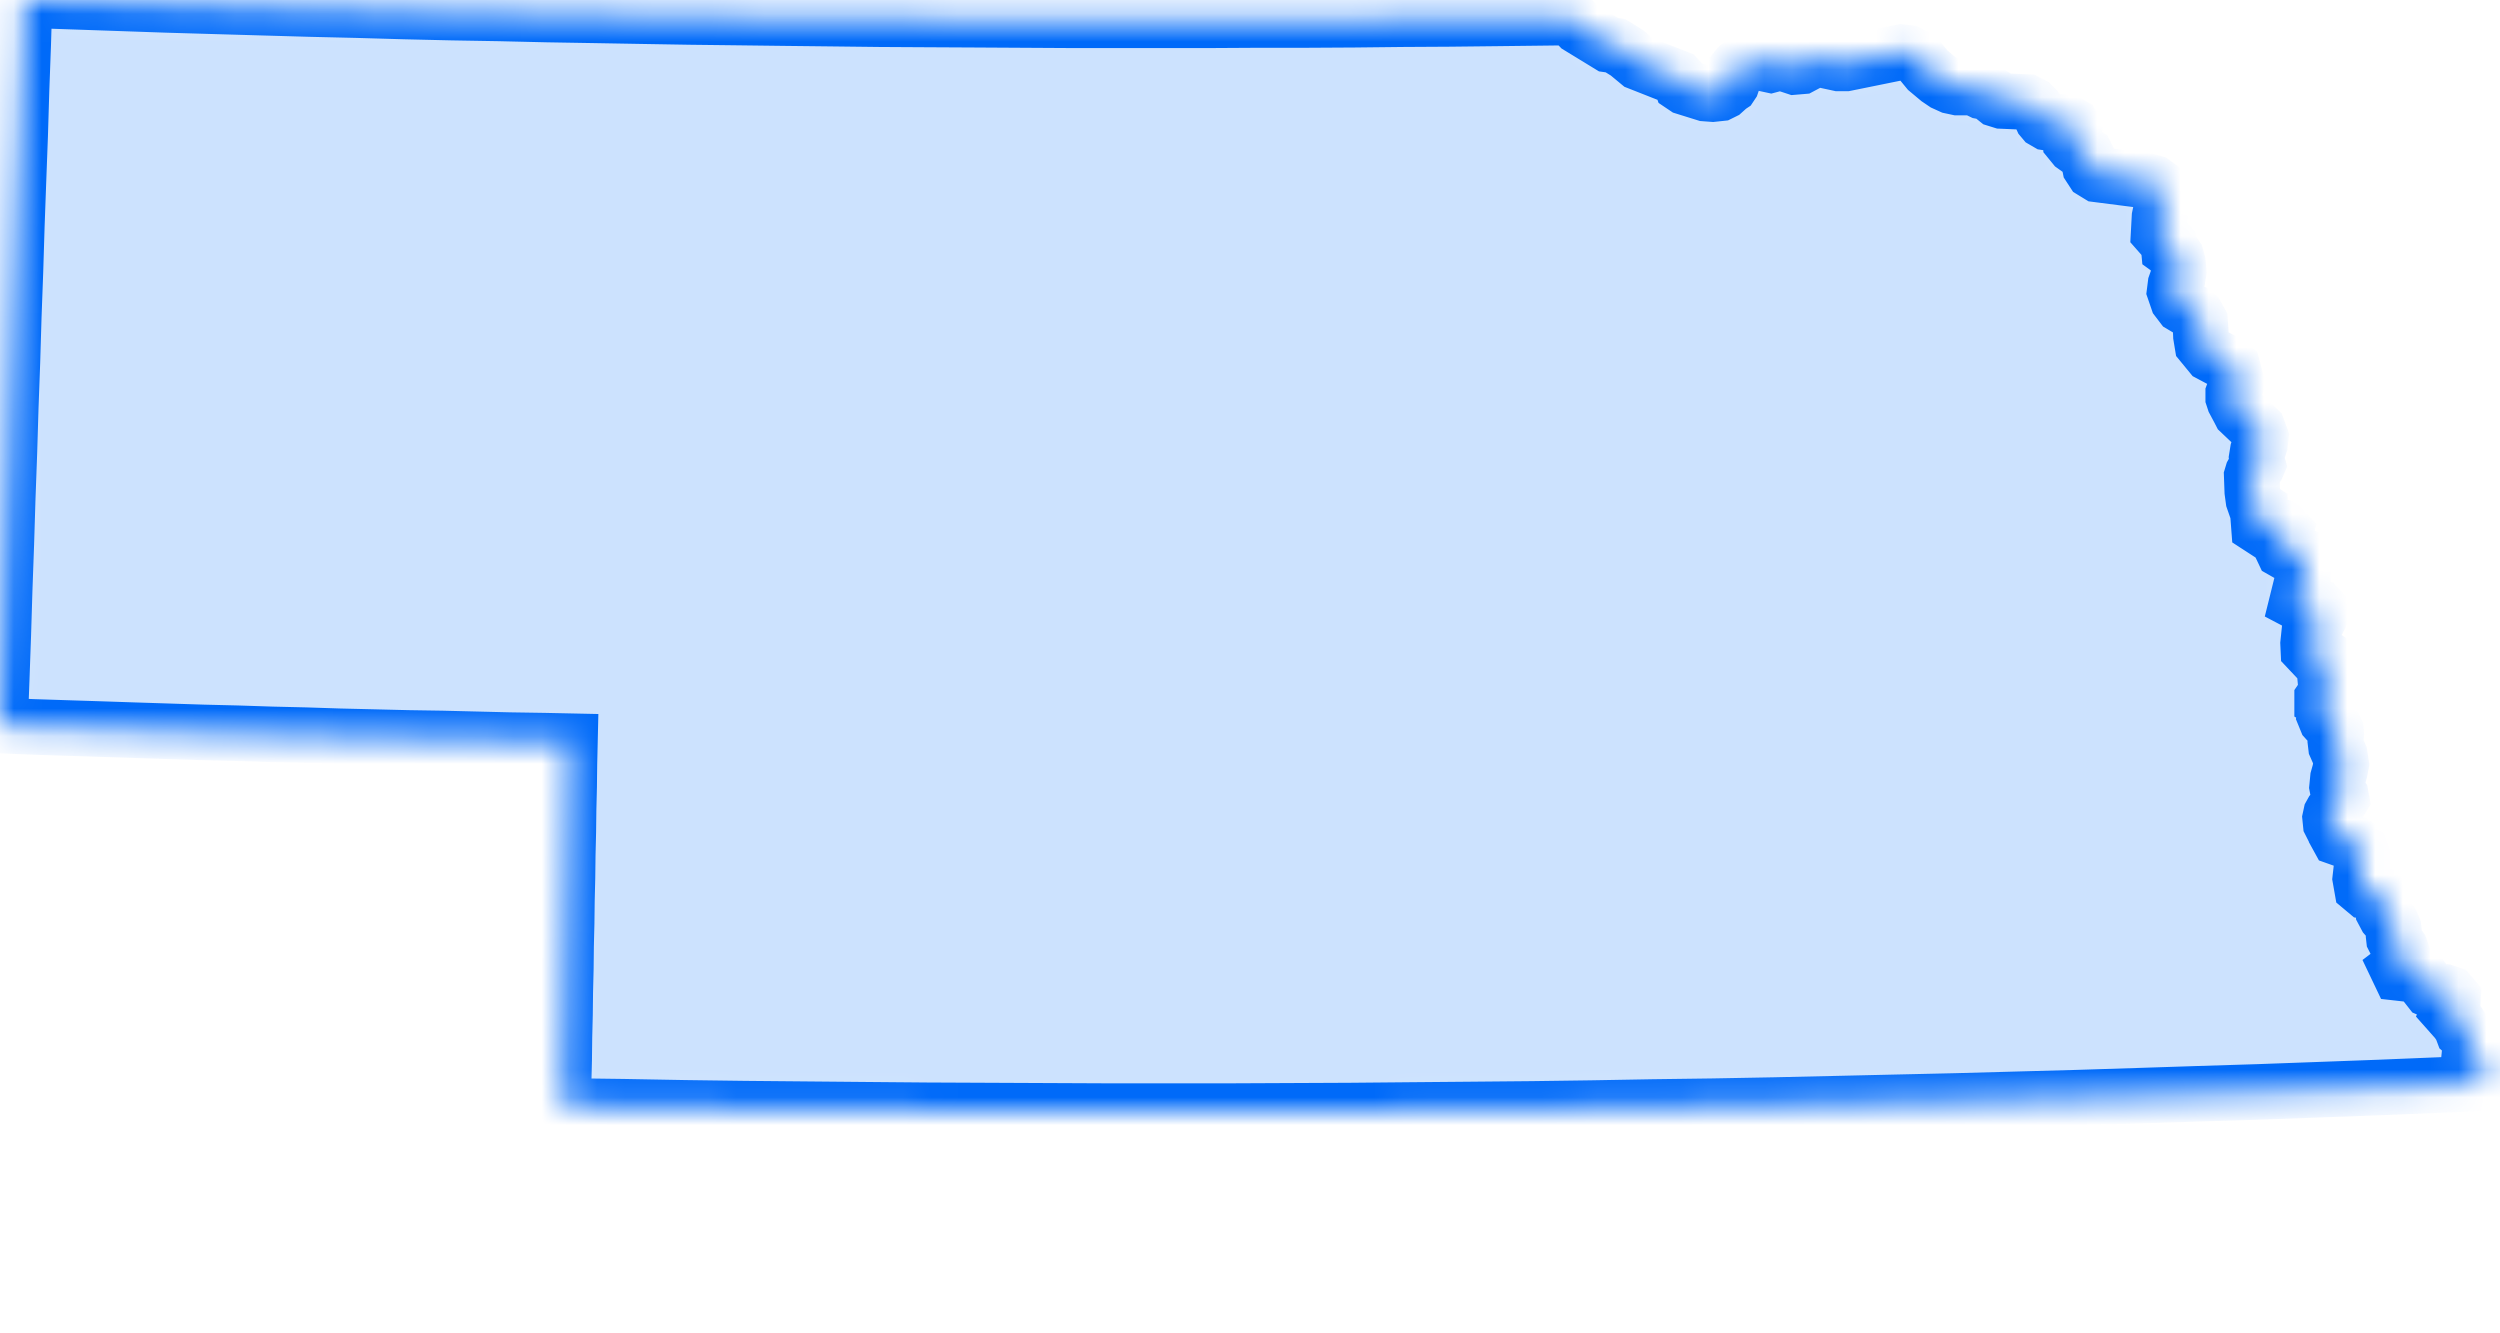<?xml version="1.0" encoding="utf-8"?>
<svg xmlns="http://www.w3.org/2000/svg" width="90" height="48" viewBox="0 0 90 48" fill="none">
<mask id="path-1-inside-1_496_10642" fill="white">
<path fill-rule="evenodd" clip-rule="evenodd" d="M76.837 6.451L77.284 6.509L77.524 6.579L77.702 6.708L77.861 7.24L77.742 7.814L77.712 8.367L78.06 8.763L78.079 8.97L78.228 9.078L78.347 9.246L78.407 9.464L78.437 9.771L78.397 10.017L78.318 10.244L78.288 10.48L78.397 10.797L78.548 10.995L78.895 11.202L79.083 11.36L79.203 11.577L79.222 11.825L79.233 12.092L79.282 12.388L79.582 12.753L80.009 12.98L80.386 13.258L80.525 13.78L80.495 13.9L80.396 14.167V14.315L80.435 14.433L80.614 14.769L80.654 14.847L81.281 15.441L81.39 15.737L81.36 15.993L81.281 16.231L81.241 16.478L81.261 16.656L81.281 16.725L81.251 16.794L81.152 16.932L81.092 17.04L81.062 17.139L81.082 17.693L81.122 17.989L81.201 18.216L81.35 18.316V18.424L81.301 18.692L81.321 18.958L81.549 19.106L81.668 19.096L81.868 18.958L81.957 18.928L82.087 18.958L82.216 19.046L82.295 19.135L82.285 19.176L82.235 19.234L82.186 19.391L82.146 19.56L82.126 19.689L82.196 19.837L82.335 19.916L82.752 19.995L82.841 19.985L82.911 20.015L82.982 20.143L82.9 20.686V20.835L82.692 21.674L82.861 21.763L83.329 21.902L83.508 21.922L83.607 22.03L83.468 22.297L83.26 22.543L83.15 22.602L83.091 23.166L83.101 23.383L83.25 23.541L83.716 23.669L83.855 23.768L83.617 23.887L83.677 24.085L83.716 24.509L83.785 24.688L83.657 25.063L83.597 25.151V25.231L83.647 25.261L83.677 25.301L83.696 25.35L83.736 25.419L83.796 25.517L83.766 25.587L83.706 25.655L83.686 25.775L83.746 25.922L83.835 26.021L84.024 26.16L84.095 26.299L84.105 26.426L84.075 26.703L84.095 26.872L84.234 27.187L84.284 27.513L84.234 27.77L84.165 28.016L84.135 28.323L84.165 28.482L84.274 28.649L84.294 28.758L84.095 29.084L83.954 29.241L83.915 29.311L83.885 29.449L83.904 29.637L83.954 29.736L84.024 29.825L84.056 29.943L84.175 30.16L84.731 30.357L84.929 30.487L85.038 30.773V31.059L85.008 31.277L84.969 31.623L85.028 31.959L85.169 32.077L85.377 32.107L85.626 32.185L85.794 32.324L85.804 32.472L85.774 32.62L85.794 32.808L85.894 32.996L86.082 33.213L86.171 33.42L86.181 33.499L86.171 33.697L86.181 33.786L86.231 33.885L86.412 34.132L86.55 34.517L86.58 34.566L86.531 34.665L86.432 34.764L86.302 34.863L86.382 35.031L86.55 35.05L86.758 35.011H86.947L87.136 35.13L87.245 35.288L87.344 35.466L87.475 35.633L87.634 35.702L88.011 35.712L88.19 35.771L88.309 35.91L88.299 36.078L88.15 36.414L88.448 36.75L88.598 36.968L88.668 37.155L89.006 37.452L89.035 37.511L89.006 37.659L88.906 37.905L88.876 38.202L88.906 38.43L89.035 38.578L89.522 38.647L89.702 38.736L90 38.972L87.812 39.061L85.645 39.15L83.468 39.23L81.291 39.309L79.103 39.377L76.926 39.448L74.749 39.517L72.572 39.576L70.394 39.635L68.217 39.684L66.04 39.734L63.853 39.783L61.676 39.823L59.5 39.852L57.323 39.891L55.145 39.921L52.968 39.941L50.792 39.96L48.614 39.98L46.427 39.99L44.25 40H42.073H39.895L37.708 39.99L35.531 39.98L33.354 39.97L31.177 39.951L28.999 39.931L26.812 39.911L24.635 39.882L22.458 39.842L20.28 39.813L20.29 38.982L20.31 38.163L20.32 37.343L20.34 36.523L20.35 35.702L20.37 34.884L20.379 34.063L20.399 33.243L20.409 32.422L20.429 31.603L20.439 30.783L20.459 29.963L20.469 29.142L20.489 28.323L20.499 27.504L20.518 26.683L19.574 26.663L18.341 26.644L17.118 26.614L15.896 26.584L14.673 26.565L13.451 26.535L12.228 26.506L11.005 26.466L9.782 26.437L8.56 26.397L7.336 26.367L6.113 26.328L4.89 26.289L3.668 26.248L2.446 26.209L1.223 26.169L0 26.12L0.06 24.49L0.119 22.85L0.169 21.21L0.228 19.57L0.278 17.94L0.338 16.3L0.387 14.67L0.447 13.039L0.496 11.4L0.556 9.771L0.606 8.14L0.665 6.509L0.726 4.879L0.775 3.25L0.835 1.629L0.885 0L2.594 0.059L4.304 0.118L6.014 0.177L7.725 0.227L9.433 0.276L11.145 0.325L12.854 0.365L14.564 0.414L16.274 0.454L17.984 0.483L19.694 0.523L21.404 0.552L23.113 0.582L24.823 0.611L26.533 0.631L28.243 0.652L29.954 0.671L31.663 0.691L33.374 0.701L35.083 0.71L36.793 0.72L38.504 0.73H40.213H41.934H43.633L45.353 0.72H47.062L48.773 0.71L50.482 0.691L52.193 0.681L53.903 0.662L55.613 0.642L56.478 0.631H56.538L56.567 0.652L56.776 0.888L56.845 0.959L57.909 1.609L57.978 1.619L58.098 1.629L58.147 1.639L58.576 1.906L58.993 2.252L60.394 2.804L60.493 2.914L60.544 3.062L60.663 3.142L61.388 3.368L61.656 3.388L61.926 3.359L62.045 3.3L62.243 3.122L62.303 3.082L62.343 3.022L62.462 2.676L62.491 2.499L62.581 2.39L62.69 2.312L62.809 2.262L63.059 2.193L63.744 2.341L64.152 2.233L64.282 2.252L64.49 2.371L64.609 2.41L64.847 2.39L65.236 2.183L65.454 2.123L66.189 2.282H66.459L68.458 1.876L68.706 1.906L68.914 2.005L69.093 2.154L69.4 2.528L69.779 2.845L69.998 2.993L70.236 3.101L70.474 3.152H71.002L71.101 3.18L71.329 3.29L71.597 3.339L71.697 3.398L71.766 3.487L71.877 3.576L72.066 3.635L72.971 3.674L73.159 3.773L73.298 3.911L73.407 4.07L73.477 4.188L73.517 4.277L73.576 4.347L73.695 4.416L73.824 4.436L74.243 4.396L74.352 4.406L74.491 4.446L74.61 4.514L74.67 4.613L74.64 4.732L74.58 4.82L74.531 4.929L74.541 5.097L74.67 5.255L75.086 5.552L75.188 5.759L75.237 6.005L75.347 6.174L75.525 6.283L76.837 6.451Z"/>
</mask>
<path fill-rule="evenodd" clip-rule="evenodd" d="M76.837 6.451L77.284 6.509L77.524 6.579L77.702 6.708L77.861 7.24L77.742 7.814L77.712 8.367L78.06 8.763L78.079 8.97L78.228 9.078L78.347 9.246L78.407 9.464L78.437 9.771L78.397 10.017L78.318 10.244L78.288 10.48L78.397 10.797L78.548 10.995L78.895 11.202L79.083 11.36L79.203 11.577L79.222 11.825L79.233 12.092L79.282 12.388L79.582 12.753L80.009 12.98L80.386 13.258L80.525 13.78L80.495 13.9L80.396 14.167V14.315L80.435 14.433L80.614 14.769L80.654 14.847L81.281 15.441L81.39 15.737L81.36 15.993L81.281 16.231L81.241 16.478L81.261 16.656L81.281 16.725L81.251 16.794L81.152 16.932L81.092 17.04L81.062 17.139L81.082 17.693L81.122 17.989L81.201 18.216L81.35 18.316V18.424L81.301 18.692L81.321 18.958L81.549 19.106L81.668 19.096L81.868 18.958L81.957 18.928L82.087 18.958L82.216 19.046L82.295 19.135L82.285 19.176L82.235 19.234L82.186 19.391L82.146 19.56L82.126 19.689L82.196 19.837L82.335 19.916L82.752 19.995L82.841 19.985L82.911 20.015L82.982 20.143L82.9 20.686V20.835L82.692 21.674L82.861 21.763L83.329 21.902L83.508 21.922L83.607 22.03L83.468 22.297L83.26 22.543L83.15 22.602L83.091 23.166L83.101 23.383L83.25 23.541L83.716 23.669L83.855 23.768L83.617 23.887L83.677 24.085L83.716 24.509L83.785 24.688L83.657 25.063L83.597 25.151V25.231L83.647 25.261L83.677 25.301L83.696 25.35L83.736 25.419L83.796 25.517L83.766 25.587L83.706 25.655L83.686 25.775L83.746 25.922L83.835 26.021L84.024 26.16L84.095 26.299L84.105 26.426L84.075 26.703L84.095 26.872L84.234 27.187L84.284 27.513L84.234 27.77L84.165 28.016L84.135 28.323L84.165 28.482L84.274 28.649L84.294 28.758L84.095 29.084L83.954 29.241L83.915 29.311L83.885 29.449L83.904 29.637L83.954 29.736L84.024 29.825L84.056 29.943L84.175 30.16L84.731 30.357L84.929 30.487L85.038 30.773V31.059L85.008 31.277L84.969 31.623L85.028 31.959L85.169 32.077L85.377 32.107L85.626 32.185L85.794 32.324L85.804 32.472L85.774 32.62L85.794 32.808L85.894 32.996L86.082 33.213L86.171 33.42L86.181 33.499L86.171 33.697L86.181 33.786L86.231 33.885L86.412 34.132L86.55 34.517L86.58 34.566L86.531 34.665L86.432 34.764L86.302 34.863L86.382 35.031L86.55 35.05L86.758 35.011H86.947L87.136 35.13L87.245 35.288L87.344 35.466L87.475 35.633L87.634 35.702L88.011 35.712L88.19 35.771L88.309 35.91L88.299 36.078L88.15 36.414L88.448 36.75L88.598 36.968L88.668 37.155L89.006 37.452L89.035 37.511L89.006 37.659L88.906 37.905L88.876 38.202L88.906 38.43L89.035 38.578L89.522 38.647L89.702 38.736L90 38.972L87.812 39.061L85.645 39.15L83.468 39.23L81.291 39.309L79.103 39.377L76.926 39.448L74.749 39.517L72.572 39.576L70.394 39.635L68.217 39.684L66.04 39.734L63.853 39.783L61.676 39.823L59.5 39.852L57.323 39.891L55.145 39.921L52.968 39.941L50.792 39.96L48.614 39.98L46.427 39.99L44.25 40H42.073H39.895L37.708 39.99L35.531 39.98L33.354 39.97L31.177 39.951L28.999 39.931L26.812 39.911L24.635 39.882L22.458 39.842L20.28 39.813L20.29 38.982L20.31 38.163L20.32 37.343L20.34 36.523L20.35 35.702L20.37 34.884L20.379 34.063L20.399 33.243L20.409 32.422L20.429 31.603L20.439 30.783L20.459 29.963L20.469 29.142L20.489 28.323L20.499 27.504L20.518 26.683L19.574 26.663L18.341 26.644L17.118 26.614L15.896 26.584L14.673 26.565L13.451 26.535L12.228 26.506L11.005 26.466L9.782 26.437L8.56 26.397L7.336 26.367L6.113 26.328L4.89 26.289L3.668 26.248L2.446 26.209L1.223 26.169L0 26.12L0.06 24.49L0.119 22.85L0.169 21.21L0.228 19.57L0.278 17.94L0.338 16.3L0.387 14.67L0.447 13.039L0.496 11.4L0.556 9.771L0.606 8.14L0.665 6.509L0.726 4.879L0.775 3.25L0.835 1.629L0.885 0L2.594 0.059L4.304 0.118L6.014 0.177L7.725 0.227L9.433 0.276L11.145 0.325L12.854 0.365L14.564 0.414L16.274 0.454L17.984 0.483L19.694 0.523L21.404 0.552L23.113 0.582L24.823 0.611L26.533 0.631L28.243 0.652L29.954 0.671L31.663 0.691L33.374 0.701L35.083 0.71L36.793 0.72L38.504 0.73H40.213H41.934H43.633L45.353 0.72H47.062L48.773 0.71L50.482 0.691L52.193 0.681L53.903 0.662L55.613 0.642L56.478 0.631H56.538L56.567 0.652L56.776 0.888L56.845 0.959L57.909 1.609L57.978 1.619L58.098 1.629L58.147 1.639L58.576 1.906L58.993 2.252L60.394 2.804L60.493 2.914L60.544 3.062L60.663 3.142L61.388 3.368L61.656 3.388L61.926 3.359L62.045 3.3L62.243 3.122L62.303 3.082L62.343 3.022L62.462 2.676L62.491 2.499L62.581 2.39L62.69 2.312L62.809 2.262L63.059 2.193L63.744 2.341L64.152 2.233L64.282 2.252L64.49 2.371L64.609 2.41L64.847 2.39L65.236 2.183L65.454 2.123L66.189 2.282H66.459L68.458 1.876L68.706 1.906L68.914 2.005L69.093 2.154L69.4 2.528L69.779 2.845L69.998 2.993L70.236 3.101L70.474 3.152H71.002L71.101 3.18L71.329 3.29L71.597 3.339L71.697 3.398L71.766 3.487L71.877 3.576L72.066 3.635L72.971 3.674L73.159 3.773L73.298 3.911L73.407 4.07L73.477 4.188L73.517 4.277L73.576 4.347L73.695 4.416L73.824 4.436L74.243 4.396L74.352 4.406L74.491 4.446L74.61 4.514L74.67 4.613L74.64 4.732L74.58 4.82L74.531 4.929L74.541 5.097L74.67 5.255L75.086 5.552L75.188 5.759L75.237 6.005L75.347 6.174L75.525 6.283L76.837 6.451Z" fill="#CCE2FE" stroke="#006AF9" stroke-width="2" mask="url(#path-1-inside-1_496_10642)"/>
</svg>